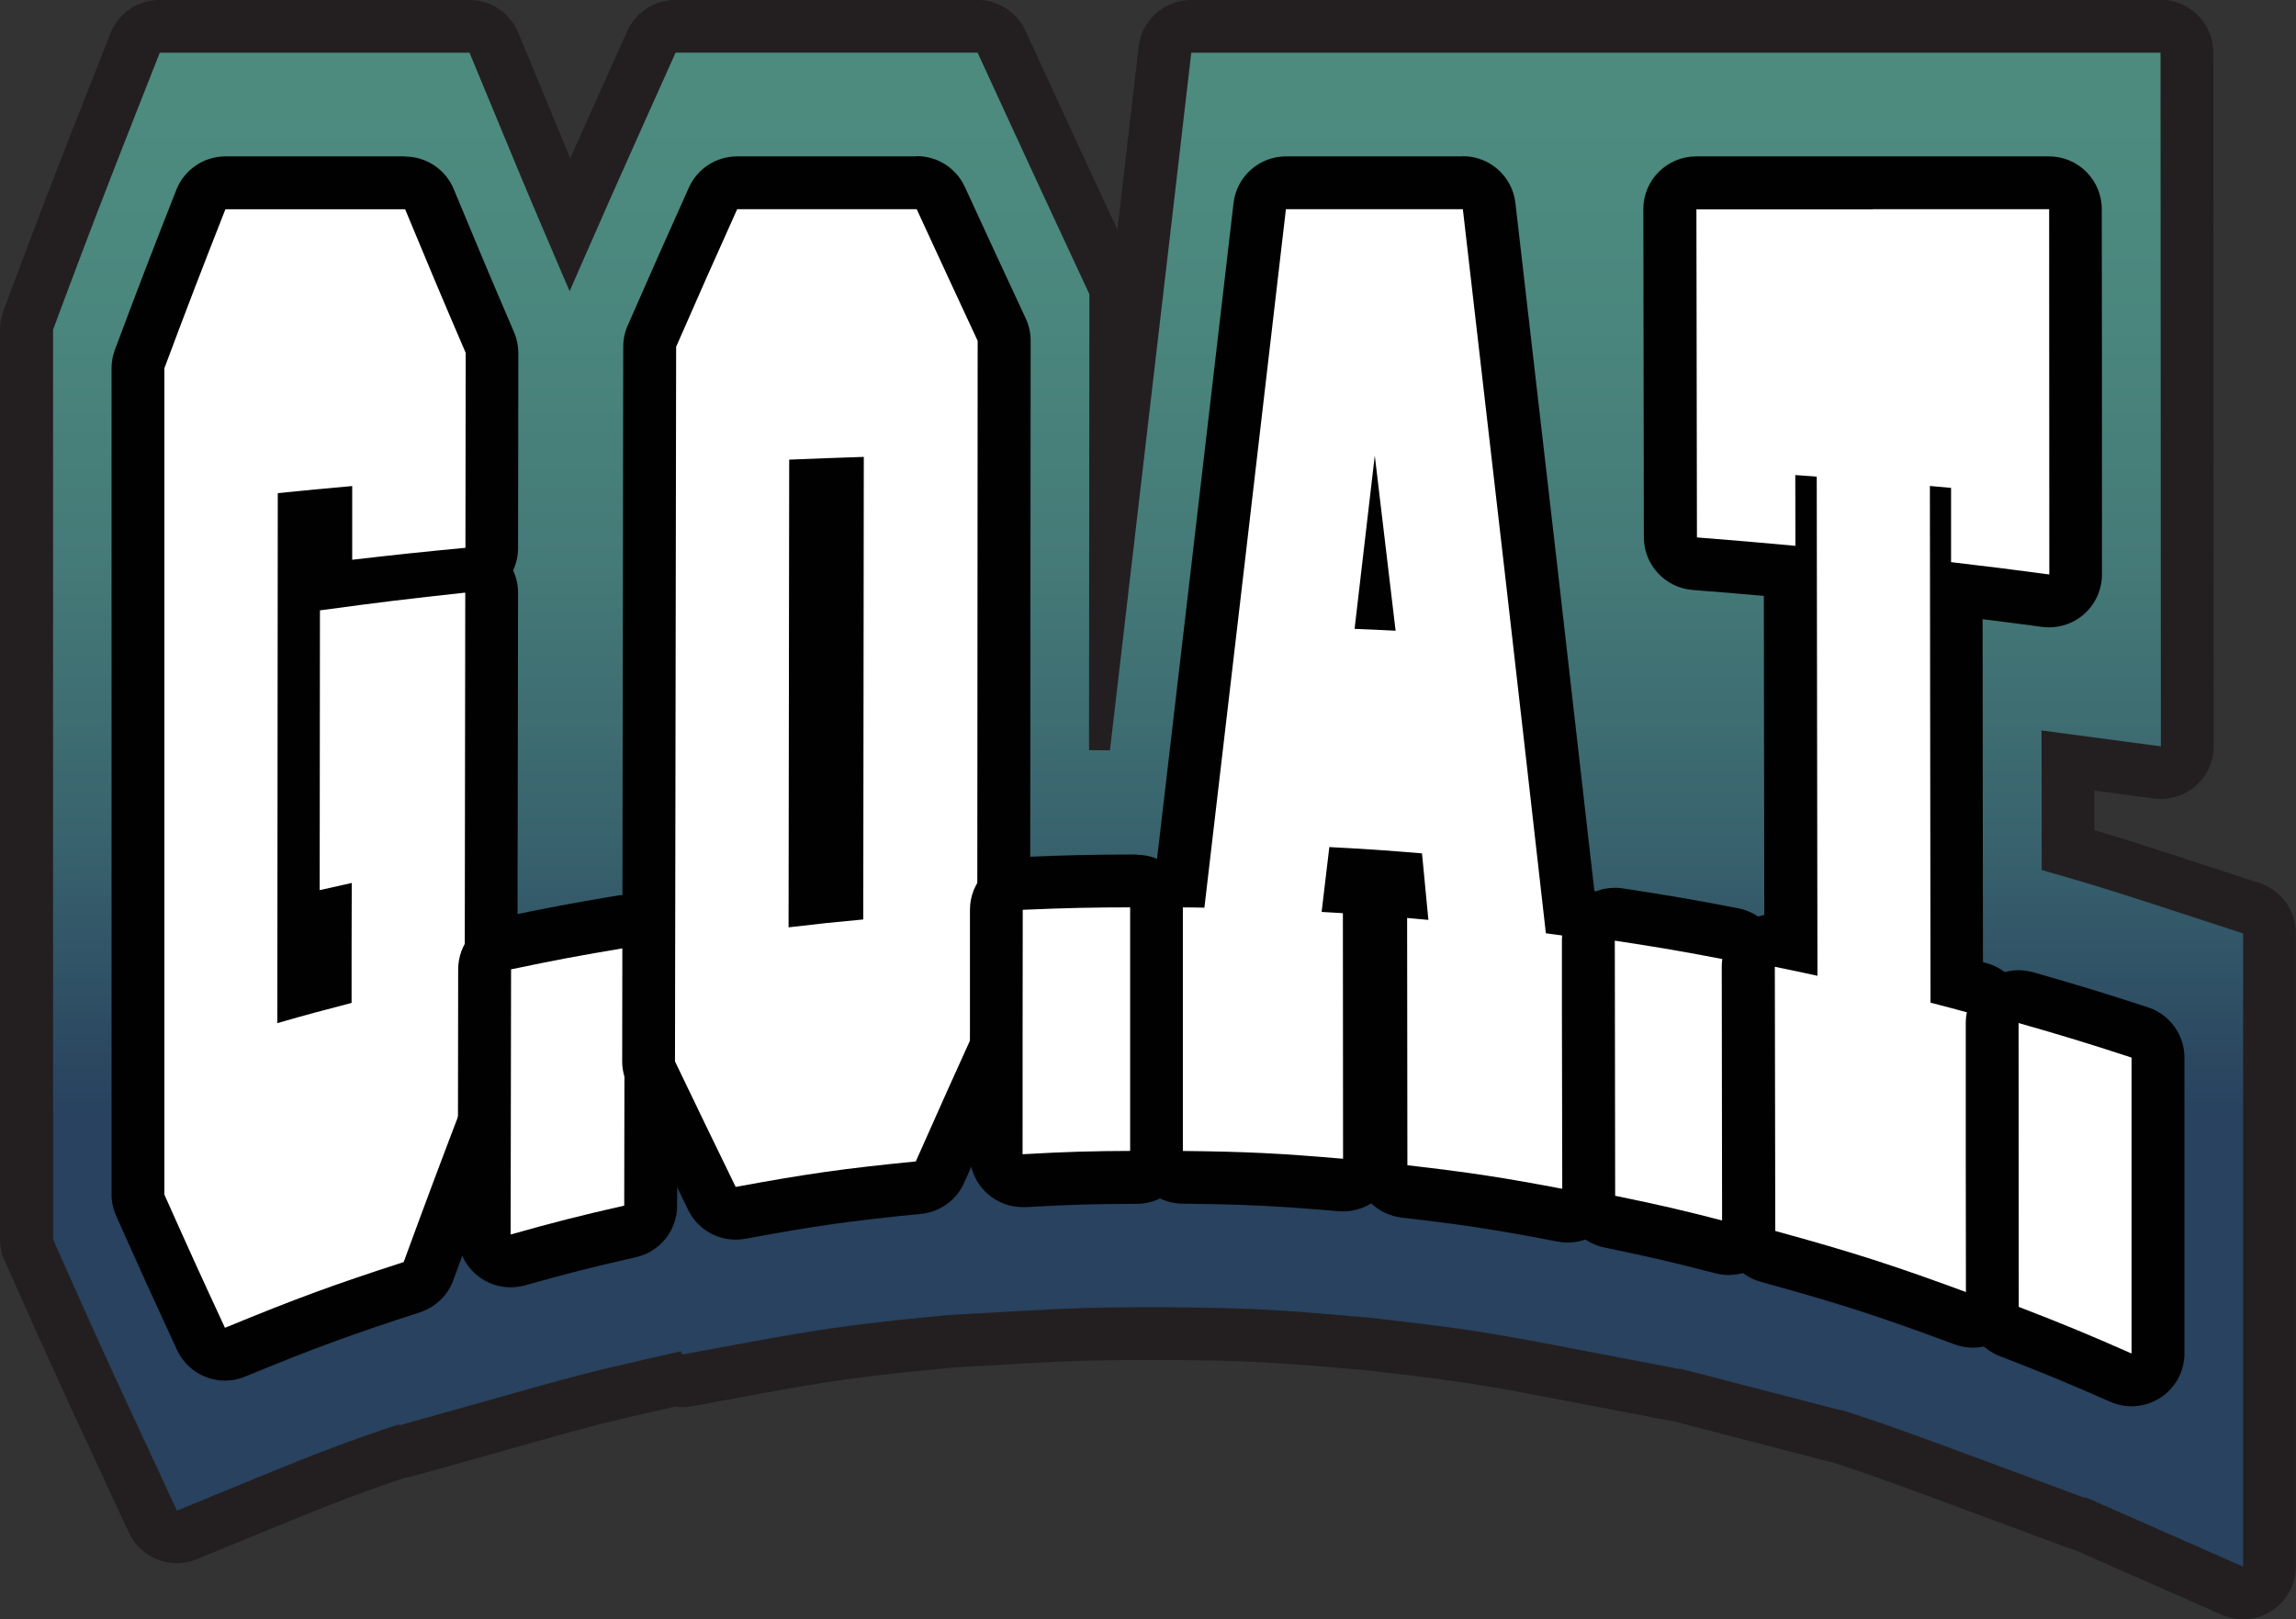 <svg viewBox="0 0 259.13 182.79" xmlns:xlink="http://www.w3.org/1999/xlink" xmlns="http://www.w3.org/2000/svg" data-sanitized-data-name="Layer 1" data-name="Layer 1" id="Layer_1">
  <rect x="0" y="0" width="259.13" height="182.79" fill="#333333" stroke="none"/>
  <defs>
    <style>
      .cls-1 {
        fill: #231f20;
      }

      .cls-2 {
        fill: #fff;
      }

      .cls-3 {
        fill: #010101;
      }

      .cls-4 {
        fill: url(#linear-gradient);
      }
    </style>
    <linearGradient gradientUnits="userSpaceOnUse" y2="159.96" x2="129.56" y1="11.58" x1="129.56" id="linear-gradient">
      <stop stop-color="#4d8b7f" offset="0"></stop>
      <stop stop-color="#4a867d" offset=".17"></stop>
      <stop stop-color="#447977" offset=".36"></stop>
      <stop stop-color="#39646e" offset=".55"></stop>
      <stop stop-color="#2a4660" offset=".74"></stop>
      <stop stop-color="#28425f" offset=".77"></stop>
    </linearGradient>
  </defs>
  <g>
    <path d="M253.16,179.81c-.41,0-.82-.08-1.2-.25l-17.11-7.54c-.2-.03-.4-.08-.59-.15l-15.82-5.85c-4.75-1.76-7.91-2.86-11.05-3.87-.13-.01-.26-.04-.39-.07l-14.91-3.87c-1-.26-1.9-.49-2.73-.7-.13,0-.25-.02-.38-.05l-14.32-2.74c-6.88-1.32-10.25-1.83-17.18-2.64l-3.47-.4-3.43-.29c-6.9-.59-10.27-.76-17.19-.83l-2.06-.02h-2.99c-4.92.03-7.33.1-12.24.37l-8.85.5-2.69.27c-7.79.77-11.59,1.31-19.34,2.74l-7.67,1.41c-.18.03-.36.05-.54.05-.29,0-.58-.04-.86-.13l-3,.68c-4.9,1.11-7.29,1.72-12.21,3.1l-15.1,4.24c-.24.07-.48.1-.72.11-5.04,1.69-8.7,3.08-15.04,5.69l-8.99,3.69c-.37.15-.75.22-1.13.22-1.13,0-2.2-.64-2.71-1.73l-5.11-11.01c-2.84-6.12-4.28-9.28-6.98-15.36l-1.91-4.29c-.17-.38-.26-.79-.26-1.21V37.21c0-.36.06-.71.19-1.05l1.44-3.86c2.74-7.32,4.19-11.09,7.03-18.31l3.59-9.13c.45-1.14,1.55-1.89,2.77-1.89h34.96c1.21,0,2.29.73,2.75,1.84l3.64,8.79c2,4.84,3.24,7.81,4.94,11.77,1.85-4.21,3.19-7.21,5.51-12.39l3.7-8.25c.48-1.07,1.55-1.76,2.72-1.76h34.08c1.16,0,2.22.68,2.71,1.73l3.72,8.08c2.74,5.94,4.1,8.89,6.84,14.77l2.05,4.4c.18.4.28.83.28,1.26v20.27c1.27-11.02,5.56-47.88,5.56-47.88.17-1.5,1.45-2.64,2.96-2.64h109.41c1.65,0,2.98,1.33,2.98,2.98l.04,78.28c0,.86-.37,1.68-1.02,2.24-.55.48-1.25.74-1.96.74-.13,0-.26,0-.39-.03l-10.09-1.34v10.1c3.87,1.12,6.49,1.93,10.95,3.39l9.74,3.18c1.23.4,2.06,1.54,2.06,2.83v71.47c0,1.01-.51,1.95-1.35,2.5-.49.32-1.06.48-1.63.48Z" class="cls-4"></path>
    <path d="M243.84,5.96l.04,78.28-13.47-1.79.02,15.75c5.14,1.47,7.83,2.29,12.99,3.98l9.74,3.18v71.47l-16.36-7.21c-.53-.23-1.02-.45-1.5-.66v.11s-15.82-5.86-15.82-5.86c-4.75-1.76-8.17-2.96-11.73-4.09v.06s-14.91-3.87-14.91-3.87c-1.23-.32-2.31-.59-3.3-.84v.05s-14.32-2.74-14.32-2.74c-6.98-1.33-10.39-1.86-17.39-2.67l-3.47-.4-3.52-.3c-6.99-.6-10.41-.77-17.41-.84l-2.06-.02h-3.03c-4.98.03-7.42.1-12.4.38l-8.92.5-2.75.27c-7.88.78-11.72,1.33-19.59,2.77l-7.67,1.41-.17-.36-4.34.99c-4.96,1.13-7.39,1.74-12.36,3.14l-15.1,4.24v-.13c-5.74,1.91-9.49,3.34-16.08,6.05l-8.99,3.7-5.11-11.01c-2.82-6.08-4.25-9.23-6.96-15.32l-1.91-4.29V37.21l1.44-3.86c2.75-7.33,4.19-11.08,7.01-18.27l3.59-9.13h34.96l3.64,8.79c2.66,6.43,3.98,9.56,6.74,15.99l.92,2.14,1.3-2.98c2.78-6.36,4.18-9.49,6.96-15.7l3.7-8.25h34.08l3.72,8.08c2.74,5.95,4.11,8.9,6.85,14.78l2.05,4.41-.04,51.46,2.36.02c2.49-21.31,4.98-42.62,7.46-63.93l1.72-14.81h109.41M243.84,0h-109.41c-3.03,0-5.57,2.27-5.92,5.27l-1.72,14.81c-.23,1.95-.45,3.89-.68,5.84-2.67-5.73-4.04-8.7-6.66-14.38l-3.72-8.08c-.97-2.11-3.09-3.47-5.42-3.47h-34.08c-2.35,0-4.48,1.38-5.44,3.52l-3.7,8.25c-1.07,2.38-1.93,4.3-2.73,6.1-.67-1.61-1.39-3.33-2.24-5.4l-3.64-8.79c-.92-2.23-3.1-3.68-5.51-3.68H18.01c-2.45,0-4.65,1.5-5.55,3.78l-3.59,9.13c-2.84,7.22-4.29,10.99-7.05,18.35l-1.44,3.86c-.25.67-.38,1.38-.38,2.09v102.66c0,.84.18,1.66.52,2.42l1.91,4.29c2.71,6.09,4.15,9.25,7,15.4l5.11,11.01c1.01,2.17,3.16,3.46,5.41,3.46.76,0,1.52-.14,2.26-.45l8.99-3.7c6.11-2.51,9.71-3.88,14.51-5.5.31-.04.62-.1.92-.18l15.1-4.24c4.86-1.36,7.23-1.97,12.06-3.06l2.37-.54c.27.04.55.06.83.06.36,0,.72-.03,1.08-.1l7.67-1.41c7.67-1.41,11.41-1.94,19.1-2.7l2.62-.26,8.79-.5c4.86-.27,7.23-.34,12.09-.36h2.99s2.02.01,2.02.01c6.83.07,10.16.24,16.97.82l3.43.29,3.39.39c6.83.79,10.16,1.3,16.96,2.6l14.32,2.74c.15.03.29.05.44.07.76.19,1.58.4,2.48.64l14.91,3.87c.15.04.31.07.46.1,3.03.97,6.12,2.06,10.69,3.75l15.82,5.86c.24.09.48.16.73.22l.44.19,16.36,7.21c.77.34,1.59.51,2.4.51,1.14,0,2.27-.33,3.26-.97,1.69-1.1,2.71-2.98,2.71-4.99v-71.47c0-2.58-1.66-4.87-4.11-5.67l-9.74-3.18c-3.62-1.18-6.04-1.94-8.89-2.79v-4.46s6.71.89,6.71.89c.26.03.52.05.79.05,1.44,0,2.84-.52,3.93-1.48,1.29-1.13,2.03-2.77,2.03-4.49l-.04-78.28c0-3.29-2.67-5.96-5.96-5.96h0Z" class="cls-1"></path>
  </g>
  <g>
    <g>
      <path d="M25.39,152.84c-1.13,0-2.2-.64-2.71-1.73-2.82-6.08-4.17-9.04-6.86-15.08-.17-.38-.26-.79-.26-1.21V41.57c0-.36.06-.71.19-1.05,2.72-7.26,4.08-10.79,6.91-18,.45-1.14,1.55-1.89,2.77-1.89h20.27c1.21,0,2.29.73,2.75,1.84,2.68,6.46,4.02,9.64,6.82,16.19.16.37.24.77.24,1.18l-.03,22c0,1.05-.55,1.99-1.39,2.52.14.09.27.19.4.3.63.57.99,1.38.99,2.22l-.08,57.22c0,.36-.07.72-.2,1.06-2.81,7.35-4.16,10.94-6.85,18.3-.32.86-1.01,1.53-1.88,1.81-8.04,2.61-11.96,4.05-19.96,7.34-.37.15-.75.22-1.13.22ZM34.29,111.54c.79-.22,1.56-.42,2.42-.65v-7.51c-.2.05-.42.07-.63.07-.64,0-1.27-.21-1.78-.59v8.69ZM34.32,66.5c.4-.3.87-.5,1.39-.57.82-.11,1.58-.21,2.31-.31-.09-.06-.18-.13-.27-.21-.63-.57-1-1.38-1-2.23v-5.05c-.81.08-1.59.15-2.43.23v8.14Z" class="cls-2"></path>
      <path d="M45.72,23.61c2.74,6.61,4.1,9.85,6.84,16.22-.01,8.8-.02,13.2-.03,22-5.11.49-7.67.76-12.78,1.35,0-3.33,0-4.99,0-8.32-3.36.3-5.04.46-8.4.8-.02,19.94-.03,39.88-.05,59.82,3.35-.96,5.03-1.41,8.38-2.28,0-5.42,0-8.13.02-13.54-1.45.32-2.17.48-3.62.81.01-12.63.02-18.95.03-31.58,6.56-.89,9.84-1.29,16.4-2-.03,19.07-.06,38.15-.08,57.22-2.75,7.19-4.12,10.85-6.87,18.34-8.09,2.62-12.12,4.11-20.17,7.42-2.73-5.89-4.1-8.9-6.84-15.04V41.57c2.75-7.35,4.13-10.93,6.89-17.95h20.27M45.72,17.65h-20.27c-2.45,0-4.65,1.5-5.55,3.78-2.84,7.22-4.2,10.76-6.93,18.04-.25.67-.38,1.38-.38,2.09v93.25c0,.84.18,1.66.52,2.43,2.71,6.08,4.06,9.05,6.87,15.13,1.01,2.17,3.16,3.46,5.41,3.46.76,0,1.52-.14,2.26-.45,7.91-3.25,11.79-4.68,19.75-7.26,1.74-.57,3.13-1.9,3.76-3.62,2.69-7.36,4.04-10.94,6.84-18.26.26-.68.39-1.4.39-2.12v-7.15s.08-50.07.08-50.07c0-.88-.19-1.74-.56-2.52.36-.77.56-1.62.56-2.52l.03-22c0-.81-.16-1.61-.48-2.36-2.8-6.52-4.13-9.69-6.81-16.15-.92-2.23-3.1-3.68-5.51-3.68h0Z" class="cls-3"></path>
    </g>
    <g>
      <path d="M57.64,142.32c-.64,0-1.28-.21-1.8-.61-.74-.56-1.18-1.45-1.18-2.38l.05-29.93c0-1.41.99-2.63,2.37-2.91,5.12-1.07,7.78-1.57,12.93-2.44.17-.03.33-.04.5-.04.7,0,1.38.25,1.93.71.67.57,1.06,1.4,1.05,2.28l-.05,29.08c0,1.39-.97,2.59-2.32,2.9-5.1,1.16-7.58,1.79-12.67,3.22-.27.08-.54.11-.81.11Z" class="cls-2"></path>
      <path d="M70.5,107h0M70.5,107c-.02,11.63-.03,17.45-.05,29.08-5.13,1.17-7.7,1.82-12.82,3.26.02-11.97.03-17.96.05-29.93,5.12-1.07,7.69-1.55,12.82-2.41M70.5,101.03c-.06,0-.12,0-.17,0-.32,0-.63.04-.93.1-5.12.86-7.8,1.37-12.94,2.44-2.76.58-4.74,3.01-4.75,5.83l-.02,14.96-.02,14.97c0,1.87.87,3.63,2.36,4.76,1.05.8,2.32,1.21,3.61,1.21.54,0,1.08-.07,1.61-.22,5.03-1.41,7.49-2.04,12.53-3.18,2.71-.62,4.64-3.02,4.64-5.81l.04-26.43v-2.48c0-.06,0-.12,0-.18,0-3.28-2.64-5.93-5.91-5.96-.02,0-.04,0-.06,0h0ZM70.5,112.96h0,0Z" class="cls-3"></path>
    </g>
    <g>
      <path d="M83.02,136.95c-1.12,0-2.17-.64-2.68-1.68-2.74-5.64-4.12-8.47-6.86-14.18-.19-.4-.29-.85-.29-1.29l.13-80.66c0-.41.09-.82.25-1.19,2.84-6.48,4.21-9.57,6.9-15.55.48-1.07,1.55-1.76,2.72-1.76h20.27c1.16,0,2.22.68,2.71,1.73,2.75,5.97,4.12,8.93,6.88,14.85.18.4.28.83.28,1.26l-.05,77.17c0,.42-.09.84-.27,1.23-2.71,5.97-4.09,9.04-6.92,15.42-.44.98-1.36,1.65-2.43,1.76-8.08.8-12.02,1.36-20.09,2.84-.18.03-.36.05-.54.05ZM91.99,101.33c.83-.09,1.62-.17,2.47-.26l.05-46.41c-.83.03-1.62.06-2.46.09l-.06,46.58Z" class="cls-2"></path>
      <path d="M103.46,23.61c2.75,5.98,4.13,8.94,6.88,14.86-.02,25.72-.04,51.45-.05,77.17-2.77,6.11-4.16,9.2-6.93,15.45-8.14.81-12.21,1.38-20.33,2.88-2.74-5.63-4.11-8.46-6.85-14.17.04-26.89.08-53.77.13-80.66,2.75-6.29,4.13-9.39,6.89-15.53h20.27M89,104.67c3.37-.4,5.06-.58,8.43-.89.02-17.4.04-34.81.06-52.21-3.37.11-5.05.17-8.42.31-.02,17.59-.05,35.19-.07,52.78M103.46,17.65h-20.27c-2.35,0-4.48,1.38-5.44,3.52-2.69,5.99-4.06,9.08-6.91,15.58-.33.75-.5,1.56-.5,2.38l-.06,40.3-.06,40.35c0,.9.2,1.78.59,2.59,2.76,5.75,4.13,8.59,6.86,14.2,1.01,2.08,3.11,3.35,5.36,3.35.36,0,.72-.03,1.08-.1,7.97-1.47,11.86-2.02,19.85-2.81,2.13-.21,3.99-1.55,4.86-3.52,2.83-6.37,4.2-9.44,6.91-15.4.35-.77.53-1.61.53-2.46l.03-38.59.03-38.59c0-.87-.19-1.73-.56-2.52-2.79-5.99-4.17-8.97-6.87-14.84-.97-2.11-3.09-3.47-5.42-3.47h0Z" class="cls-3"></path>
    </g>
    <g>
      <path d="M115.41,133.26c-.76,0-1.49-.29-2.05-.82-.6-.56-.93-1.35-.93-2.17l.02-27.58c0-1.6,1.26-2.91,2.86-2.98,5.15-.22,7.82-.28,12.98-.29h0c.79,0,1.55.31,2.11.87.56.56.88,1.32.88,2.11v27.49c0,1.64-1.33,2.98-2.97,2.98-5.11.02-7.6.09-12.72.38-.06,0-.11,0-.17,0Z" class="cls-2"></path>
      <path d="M128.29,102.41h0M128.29,102.41c0,10.99,0,16.49,0,27.49-5.15.02-7.73.09-12.88.38,0-11.03,0-16.55.02-27.59,5.15-.22,7.72-.27,12.86-.28M128.29,96.45s0,0-.01,0c-5.2.01-7.9.07-13.1.29-3.19.13-5.71,2.76-5.71,5.95v13.79s-.02,13.8-.02,13.8c0,1.64.67,3.21,1.87,4.34,1.11,1.05,2.58,1.63,4.1,1.63.11,0,.22,0,.34,0,5.05-.28,7.51-.36,12.56-.37,3.29-.01,5.94-2.68,5.94-5.96v-13.74s0-13.57,0-13.57c0-.06,0-.12,0-.17,0-3.29-2.66-5.96-5.96-5.96h0ZM128.29,108.38h0,0Z" class="cls-3"></path>
    </g>
    <g>
      <path d="M176.91,137.28c-.19,0-.37-.02-.56-.05-7.17-1.37-10.67-1.91-17.84-2.74-1.5-.17-2.64-1.45-2.64-2.96l-.03-27.91c0-.84.35-1.63.96-2.2.33-.3.71-.52,1.12-.65l-.16-1.68c-1.82-.14-3.31-.25-5.1-.35l-.18,1.5c1.2.39,2.06,1.52,2.06,2.83l.02,27.72c0,.84-.35,1.63-.96,2.2-.55.51-1.27.79-2.02.79-.08,0-.17,0-.25-.01-7.17-.62-10.68-.79-17.86-.87-1.63-.02-2.95-1.35-2.95-2.98v-27.49c0-.79.31-1.56.88-2.12.51-.5,1.17-.8,1.88-.86,2.98-25.39,5.94-50.78,8.89-76.18.17-1.5,1.45-2.64,2.96-2.64h19.96c1.51,0,2.79,1.13,2.96,2.64,3.41,29.37,6.39,55.38,9.11,79.43.04,0,.07.01.11.02,1.47.21,2.56,1.46,2.56,2.95l.04,28.62c0,.89-.39,1.73-1.08,2.3-.54.45-1.21.69-1.9.69Z" class="cls-2"></path>
      <path d="M165.1,23.61c3.16,27.23,6.29,54.47,9.37,81.73.96.13,1.44.19,2.39.33.02,11.45.03,17.17.04,28.62-7.22-1.38-10.83-1.93-18.06-2.77-.01-11.16-.02-16.74-.03-27.91.96.08,1.44.13,2.4.22-.29-3.01-.43-4.51-.72-7.51-4.18-.35-6.27-.49-10.46-.71-.35,2.93-.52,4.4-.87,7.32.96.05,1.44.08,2.4.14,0,11.09.01,16.63.02,27.72-7.23-.62-10.85-.8-18.08-.88,0-11,0-16.49,0-27.49.97,0,1.46.01,2.43.03,3.08-26.28,6.15-52.56,9.2-78.84h19.96M157.51,71.19c-.94-7.93-1.41-11.88-2.35-19.77-.91,7.84-1.37,11.75-2.28,19.56,1.85.07,2.78.12,4.63.21M165.1,17.65h-19.96c-3.03,0-5.57,2.27-5.92,5.27-2.75,23.66-5.59,48.02-8.67,74.32-.45.26-.86.57-1.24.94-1.13,1.12-1.76,2.64-1.76,4.23v13.74s0,13.75,0,13.75c0,3.27,2.63,5.93,5.9,5.96,7.09.08,10.55.25,17.64.85.17.01.34.02.51.02,1.12,0,2.21-.32,3.16-.9.91.86,2.09,1.44,3.42,1.6,7.09.82,10.55,1.35,17.62,2.71.37.07.75.11,1.12.11,1.38,0,2.73-.48,3.8-1.37,1.37-1.13,2.16-2.82,2.16-4.6l-.02-15.33-.02-13.3c0-2.15-1.15-4.06-2.9-5.11-2.64-23.29-5.56-48.74-8.91-77.63-.35-3.01-2.9-5.28-5.92-5.28h0Z" class="cls-3"></path>
    </g>
    <g>
      <path d="M195.12,140.94c-.25,0-.5-.03-.75-.1-5.08-1.32-7.57-1.9-12.68-2.95-1.38-.29-2.38-1.5-2.38-2.92l-.04-28.8c0-.87.38-1.7,1.04-2.26.54-.47,1.24-.72,1.94-.72.15,0,.3.01.45.03,5.14.78,7.8,1.24,12.94,2.23,1.4.27,2.42,1.5,2.42,2.92l.05,29.57c0,.92-.42,1.8-1.16,2.36-.53.41-1.17.62-1.83.62Z" class="cls-2"></path>
      <path d="M182.24,106.17c5.13.78,7.7,1.22,12.83,2.21.02,11.83.03,17.74.05,29.57-5.13-1.33-7.69-1.93-12.83-2.98-.02-11.52-.03-17.28-.04-28.8M182.24,100.21c-1.42,0-2.8.51-3.89,1.44-1.32,1.13-2.08,2.79-2.07,4.53v8.23s.04,20.57.04,20.57c0,2.83,1.99,5.26,4.76,5.83,5.04,1.04,7.5,1.61,12.53,2.91.49.13,1,.19,1.5.19,1.31,0,2.6-.43,3.65-1.25,1.46-1.13,2.31-2.88,2.31-4.72v-1.47s-.05-28.1-.05-28.1c0-2.86-2.03-5.31-4.84-5.85-5.18-1-7.87-1.46-13.06-2.25-.3-.05-.6-.07-.9-.07h0Z" class="cls-3"></path>
    </g>
    <g>
      <path d="M222.68,149.12c-.35,0-.7-.06-1.03-.19-8.86-3.28-13.2-4.68-22.11-7.12-1.29-.36-2.19-1.53-2.19-2.87l-.05-29.82c0-.9.4-1.75,1.09-2.31.54-.44,1.21-.67,1.89-.67.2,0,.4.02.6.06.45.09.85.17,1.22.25l-.06-41.9c-4.27-.4-6.45-.58-10.79-.92-1.55-.12-2.75-1.41-2.75-2.97l-.06-37.03c0-.79.31-1.55.87-2.11.56-.56,1.32-.88,2.11-.88h39.83c1.65,0,2.98,1.33,2.98,2.98l.02,41.22c0,.86-.37,1.68-1.02,2.24-.55.48-1.25.74-1.96.74-.13,0-.26,0-.39-.03-4.09-.54-6.26-.82-10.1-1.27l.05,44.35c.79.21,1.55.42,2.61.7,1.29.36,2.19,1.53,2.19,2.87l.03,31.69c0,.98-.48,1.89-1.28,2.45-.51.35-1.1.54-1.71.54Z" class="cls-2"></path>
      <path d="M211.35,23.61c6.64,0,13.28,0,19.92,0,0,16.49.01,24.74.02,41.23-4.44-.59-6.65-.87-11.09-1.39,0-3.35,0-5.03,0-8.38-.95-.09-1.43-.13-2.39-.22.02,19.44.04,38.88.07,58.32,1.92.5,2.88.75,4.8,1.28.01,12.67.02,19.01.03,31.69-8.92-3.3-13.39-4.74-22.35-7.2-.02-11.93-.03-17.89-.05-29.82,1.92.39,2.89.6,4.81,1.02-.03-18.78-.06-37.56-.08-56.34-.97-.07-1.45-.11-2.42-.18,0,3.2,0,4.79.01,7.99-4.44-.41-6.67-.6-11.11-.95-.02-14.81-.04-22.22-.06-37.03,6.64,0,13.28,0,19.92,0M211.35,17.65h-19.92c-1.58,0-3.1.63-4.22,1.75-1.12,1.12-1.75,2.64-1.74,4.22l.03,18.53.03,18.5c0,3.11,2.4,5.69,5.5,5.94,3.32.26,5.37.43,8.04.67l.02,14.69.03,21.32c-.95.19-1.85.61-2.61,1.23-1.39,1.13-2.19,2.83-2.19,4.62l.02,14.9.02,14.93c0,2.68,1.8,5.03,4.38,5.74,8.81,2.42,13.1,3.8,21.86,7.05.67.25,1.37.37,2.07.37,1.2,0,2.4-.36,3.41-1.07,1.6-1.12,2.56-2.95,2.55-4.9l-.03-31.67c0-2.68-1.8-5.05-4.39-5.76-.14-.04-.28-.08-.41-.11l-.02-18.76-.02-19.95c2.09.26,3.97.5,6.73.87.26.03.52.05.78.05,1.44,0,2.84-.52,3.93-1.48,1.29-1.13,2.03-2.77,2.03-4.49v-20.61s-.02-20.62-.02-20.62c0-3.29-2.67-5.96-5.96-5.96h-19.92Z" class="cls-3"></path>
    </g>
    <g>
      <path d="M240.57,155.75c-.41,0-.82-.08-1.2-.25-5.05-2.23-7.53-3.25-12.6-5.21-1.15-.44-1.91-1.55-1.91-2.78l-.02-32.04c0-.94.44-1.82,1.18-2.38.52-.4,1.16-.6,1.8-.6.27,0,.55.04.82.11,5.1,1.46,7.74,2.26,12.86,3.93,1.23.4,2.06,1.54,2.06,2.83v33.4c0,1.01-.51,1.95-1.35,2.5-.49.32-1.06.48-1.63.48Z" class="cls-2"></path>
      <path d="M227.82,115.47c5.11,1.46,7.66,2.24,12.75,3.9,0,13.36,0,20.04,0,33.4-5.08-2.24-7.63-3.29-12.73-5.26,0-12.82-.01-19.22-.02-32.04M227.82,109.51c-1.28,0-2.55.41-3.59,1.2-1.49,1.13-2.37,2.89-2.37,4.76v15.92s.02,16.12.02,16.12c0,2.46,1.52,4.67,3.82,5.56,5.02,1.94,7.47,2.95,12.47,5.15.77.34,1.59.51,2.4.51,1.14,0,2.27-.33,3.26-.97,1.69-1.1,2.71-2.98,2.71-4.99v-33.4c0-2.58-1.66-4.87-4.11-5.67-5.14-1.68-7.81-2.49-12.96-3.96-.54-.15-1.09-.23-1.64-.23h0Z" class="cls-3"></path>
    </g>
  </g>
</svg>